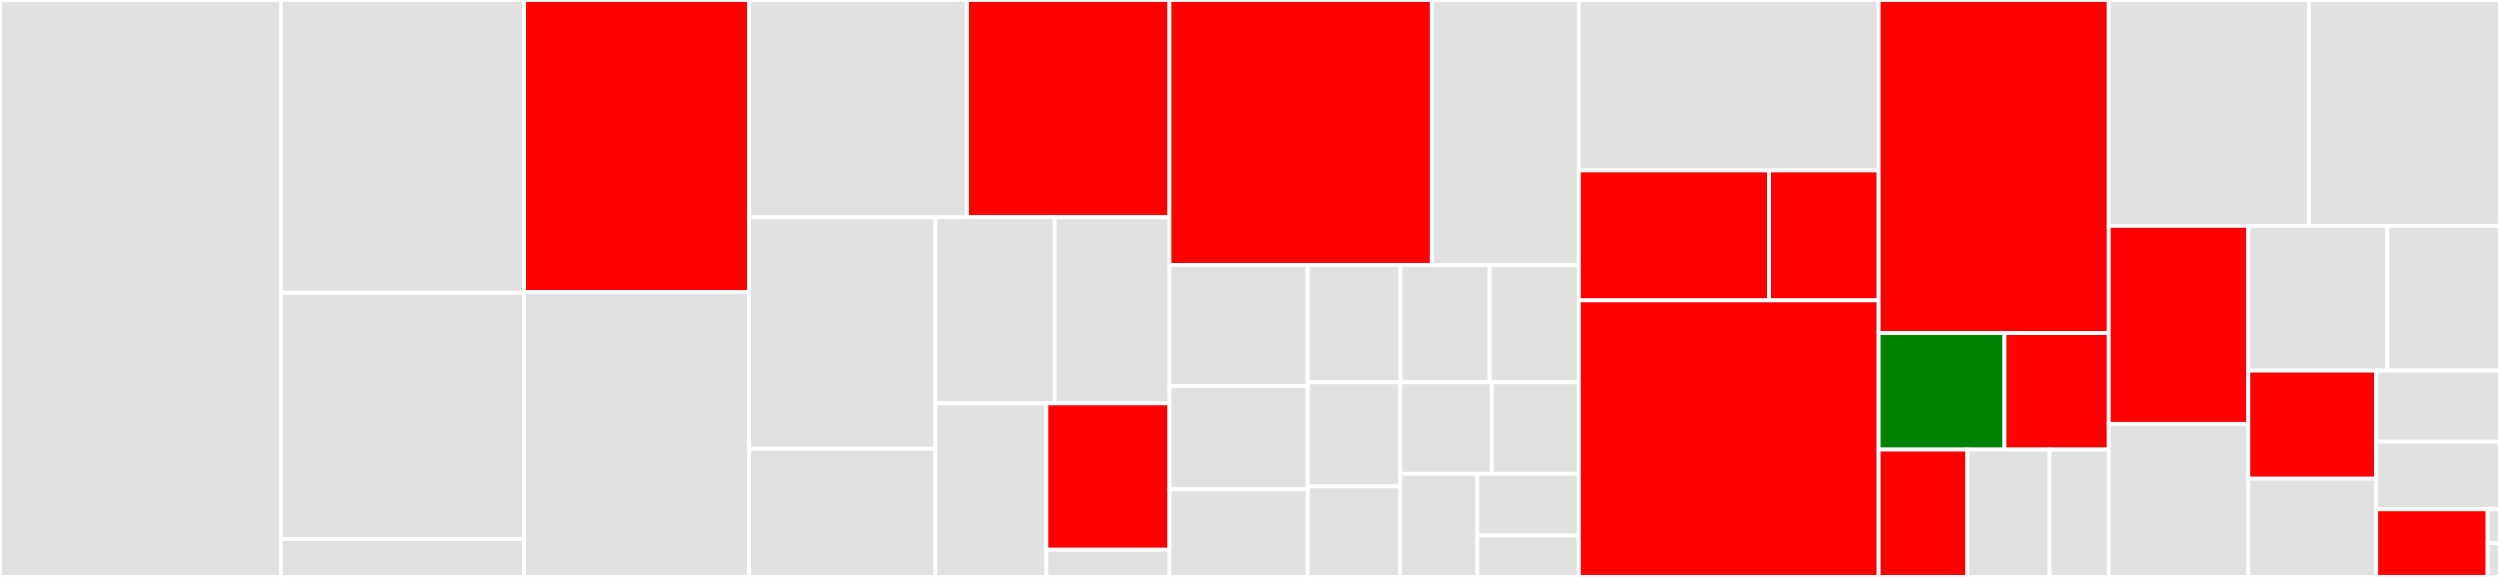 <svg baseProfile="full" width="650" height="150" viewBox="0 0 650 150" version="1.1"
xmlns="http://www.w3.org/2000/svg" xmlns:ev="http://www.w3.org/2001/xml-events"
xmlns:xlink="http://www.w3.org/1999/xlink">

<rect x="0" y="0" width="650" height="150" fill="#333333" stroke="none"/>

<style>rect.s{mask:url(#mask);}</style>
<defs>
  <pattern id="white" width="4" height="4" patternUnits="userSpaceOnUse" patternTransform="rotate(45)">
    <rect width="2" height="2" transform="translate(0,0)" fill="white"></rect>
  </pattern>
  <mask id="mask">
    <rect x="0" y="0" width="100%" height="100%" fill="url(#white)"></rect>
  </mask>
</defs>

<rect x="0" y="0" width="73.04" height="150.0" fill="#e1e1e1" stroke="white" stroke-width="1" class=" tooltipped" data-content="views/archive_tab.py"><title>views/archive_tab.py</title></rect>
<rect x="73.04" y="0" width="63.226" height="76.119" fill="#e1e1e1" stroke="white" stroke-width="1" class=" tooltipped" data-content="views/repo_tab.py"><title>views/repo_tab.py</title></rect>
<rect x="73.04" y="76.119" width="63.226" height="64.03" fill="#e1e1e1" stroke="white" stroke-width="1" class=" tooltipped" data-content="views/partials/tree_view.py"><title>views/partials/tree_view.py</title></rect>
<rect x="73.04" y="140.149" width="63.226" height="9.851" fill="#e1e1e1" stroke="white" stroke-width="1" class=" tooltipped" data-content="views/partials/loading_button.py"><title>views/partials/loading_button.py</title></rect>
<rect x="136.266" y="0" width="58.508" height="75.968" fill="red" stroke="white" stroke-width="1" class=" tooltipped" data-content="views/main_window.py"><title>views/main_window.py</title></rect>
<rect x="136.266" y="75.968" width="58.508" height="74.032" fill="#e1e1e1" stroke="white" stroke-width="1" class=" tooltipped" data-content="views/source_tab.py"><title>views/source_tab.py</title></rect>
<rect x="194.774" y="0" width="56.644" height="56.477" fill="#e1e1e1" stroke="white" stroke-width="1" class=" tooltipped" data-content="views/repo_add_dialog.py"><title>views/repo_add_dialog.py</title></rect>
<rect x="251.417" y="0" width="52.633" height="56.477" fill="red" stroke="white" stroke-width="1" class=" tooltipped" data-content="views/diff_result.py"><title>views/diff_result.py</title></rect>
<rect x="194.774" y="56.477" width="48.433" height="60.206" fill="#e1e1e1" stroke="white" stroke-width="1" class=" tooltipped" data-content="views/schedule_tab.py"><title>views/schedule_tab.py</title></rect>
<rect x="194.774" y="116.682" width="48.433" height="33.318" fill="#e1e1e1" stroke="white" stroke-width="1" class=" tooltipped" data-content="views/extract_dialog.py"><title>views/extract_dialog.py</title></rect>
<rect x="243.207" y="56.477" width="31.007" height="48.39" fill="#e1e1e1" stroke="white" stroke-width="1" class=" tooltipped" data-content="views/ssh_dialog.py"><title>views/ssh_dialog.py</title></rect>
<rect x="274.214" y="56.477" width="29.837" height="48.39" fill="#e1e1e1" stroke="white" stroke-width="1" class=" tooltipped" data-content="views/profile_add_edit_dialog.py"><title>views/profile_add_edit_dialog.py</title></rect>
<rect x="243.207" y="104.867" width="28.854" height="45.133" fill="#e1e1e1" stroke="white" stroke-width="1" class=" tooltipped" data-content="views/diff_dialog.py"><title>views/diff_dialog.py</title></rect>
<rect x="272.06" y="104.867" width="31.99" height="38.053" fill="red" stroke="white" stroke-width="1" class=" tooltipped" data-content="views/misc_tab.py"><title>views/misc_tab.py</title></rect>
<rect x="272.06" y="142.92" width="31.99" height="7.08" fill="#e1e1e1" stroke="white" stroke-width="1" class=" tooltipped" data-content="views/utils.py"><title>views/utils.py</title></rect>
<rect x="304.051" y="0" width="68.224" height="68.883" fill="red" stroke="white" stroke-width="1" class=" tooltipped" data-content="borg/borg_thread.py"><title>borg/borg_thread.py</title></rect>
<rect x="372.275" y="0" width="38.222" height="68.883" fill="#e1e1e1" stroke="white" stroke-width="1" class=" tooltipped" data-content="borg/create.py"><title>borg/create.py</title></rect>
<rect x="304.051" y="68.883" width="35.947" height="31.502" fill="#e1e1e1" stroke="white" stroke-width="1" class=" tooltipped" data-content="borg/info.py"><title>borg/info.py</title></rect>
<rect x="304.051" y="100.385" width="35.947" height="26.776" fill="#e1e1e1" stroke="white" stroke-width="1" class=" tooltipped" data-content="borg/list_repo.py"><title>borg/list_repo.py</title></rect>
<rect x="304.051" y="127.161" width="35.947" height="22.839" fill="#e1e1e1" stroke="white" stroke-width="1" class=" tooltipped" data-content="borg/init.py"><title>borg/init.py</title></rect>
<rect x="339.998" y="68.883" width="24.118" height="30.519" fill="#e1e1e1" stroke="white" stroke-width="1" class=" tooltipped" data-content="borg/prune.py"><title>borg/prune.py</title></rect>
<rect x="364.116" y="68.883" width="23.19" height="30.519" fill="#e1e1e1" stroke="white" stroke-width="1" class=" tooltipped" data-content="borg/umount.py"><title>borg/umount.py</title></rect>
<rect x="387.306" y="68.883" width="23.19" height="30.519" fill="#e1e1e1" stroke="white" stroke-width="1" class=" tooltipped" data-content="borg/extract.py"><title>borg/extract.py</title></rect>
<rect x="339.998" y="99.402" width="24.059" height="27.064" fill="#e1e1e1" stroke="white" stroke-width="1" class=" tooltipped" data-content="borg/diff.py"><title>borg/diff.py</title></rect>
<rect x="339.998" y="126.466" width="24.059" height="23.534" fill="#e1e1e1" stroke="white" stroke-width="1" class=" tooltipped" data-content="borg/delete.py"><title>borg/delete.py</title></rect>
<rect x="364.057" y="99.402" width="23.815" height="23.775" fill="#e1e1e1" stroke="white" stroke-width="1" class=" tooltipped" data-content="borg/list_archive.py"><title>borg/list_archive.py</title></rect>
<rect x="387.872" y="99.402" width="22.624" height="23.775" fill="#e1e1e1" stroke="white" stroke-width="1" class=" tooltipped" data-content="borg/check.py"><title>borg/check.py</title></rect>
<rect x="364.057" y="123.177" width="20.053" height="26.823" fill="#e1e1e1" stroke="white" stroke-width="1" class=" tooltipped" data-content="borg/version.py"><title>borg/version.py</title></rect>
<rect x="384.11" y="123.177" width="26.386" height="16.094" fill="#e1e1e1" stroke="white" stroke-width="1" class=" tooltipped" data-content="borg/mount.py"><title>borg/mount.py</title></rect>
<rect x="384.11" y="139.271" width="26.386" height="10.729" fill="#e1e1e1" stroke="white" stroke-width="1" class=" tooltipped" data-content="borg/_compatibility.py"><title>borg/_compatibility.py</title></rect>
<rect x="410.497" y="0" width="77.947" height="44.31" fill="#e1e1e1" stroke="white" stroke-width="1" class=" tooltipped" data-content="network_status/network_manager.py"><title>network_status/network_manager.py</title></rect>
<rect x="410.497" y="44.31" width="49.45" height="33.777" fill="red" stroke="white" stroke-width="1" class=" tooltipped" data-content="network_status/darwin.py"><title>network_status/darwin.py</title></rect>
<rect x="459.947" y="44.31" width="28.497" height="33.777" fill="red" stroke="white" stroke-width="1" class=" tooltipped" data-content="network_status/abc.py"><title>network_status/abc.py</title></rect>
<rect x="410.497" y="78.087" width="77.947" height="71.913" fill="red" stroke="white" stroke-width="1" class=" tooltipped" data-content="models.py"><title>models.py</title></rect>
<rect x="488.444" y="0" width="59.829" height="86.593" fill="red" stroke="white" stroke-width="1" class=" tooltipped" data-content="utils.py"><title>utils.py</title></rect>
<rect x="488.444" y="86.593" width="32.719" height="30.284" fill="green" stroke="white" stroke-width="1" class=" tooltipped" data-content="keyring/kwallet.py"><title>keyring/kwallet.py</title></rect>
<rect x="521.162" y="86.593" width="27.11" height="30.284" fill="red" stroke="white" stroke-width="1" class=" tooltipped" data-content="keyring/darwin.py"><title>keyring/darwin.py</title></rect>
<rect x="488.444" y="116.877" width="23.077" height="33.123" fill="red" stroke="white" stroke-width="1" class=" tooltipped" data-content="keyring/abc.py"><title>keyring/abc.py</title></rect>
<rect x="511.52" y="116.877" width="21.367" height="33.123" fill="#e1e1e1" stroke="white" stroke-width="1" class=" tooltipped" data-content="keyring/secretstorage.py"><title>keyring/secretstorage.py</title></rect>
<rect x="532.888" y="116.877" width="15.385" height="33.123" fill="#e1e1e1" stroke="white" stroke-width="1" class=" tooltipped" data-content="keyring/db.py"><title>keyring/db.py</title></rect>
<rect x="548.272" y="0" width="52.069" height="58.72" fill="#e1e1e1" stroke="white" stroke-width="1" class=" tooltipped" data-content="scheduler.py"><title>scheduler.py</title></rect>
<rect x="600.341" y="0" width="49.659" height="58.72" fill="#e1e1e1" stroke="white" stroke-width="1" class=" tooltipped" data-content="application.py"><title>application.py</title></rect>
<rect x="548.272" y="58.72" width="36.287" height="51.491" fill="red" stroke="white" stroke-width="1" class=" tooltipped" data-content="notifications.py"><title>notifications.py</title></rect>
<rect x="548.272" y="110.211" width="36.287" height="39.789" fill="#e1e1e1" stroke="white" stroke-width="1" class=" tooltipped" data-content="tray_menu.py"><title>tray_menu.py</title></rect>
<rect x="584.559" y="58.72" width="36.105" height="37.637" fill="#e1e1e1" stroke="white" stroke-width="1" class=" tooltipped" data-content="qt_single_application.py"><title>qt_single_application.py</title></rect>
<rect x="620.665" y="58.72" width="29.335" height="37.637" fill="#e1e1e1" stroke="white" stroke-width="1" class=" tooltipped" data-content="i18n/__init__.py"><title>i18n/__init__.py</title></rect>
<rect x="584.559" y="96.357" width="33.248" height="28.099" fill="red" stroke="white" stroke-width="1" class=" tooltipped" data-content="autostart.py"><title>autostart.py</title></rect>
<rect x="584.559" y="124.456" width="33.248" height="25.544" fill="#e1e1e1" stroke="white" stroke-width="1" class=" tooltipped" data-content="__main__.py"><title>__main__.py</title></rect>
<rect x="617.807" y="96.357" width="32.193" height="18.467" fill="#e1e1e1" stroke="white" stroke-width="1" class=" tooltipped" data-content="log.py"><title>log.py</title></rect>
<rect x="617.807" y="114.824" width="32.193" height="17.588" fill="#e1e1e1" stroke="white" stroke-width="1" class=" tooltipped" data-content="updater.py"><title>updater.py</title></rect>
<rect x="617.807" y="132.412" width="28.973" height="17.588" fill="red" stroke="white" stroke-width="1" class=" tooltipped" data-content="config.py"><title>config.py</title></rect>
<rect x="646.781" y="132.412" width="3.219" height="8.794" fill="#e1e1e1" stroke="white" stroke-width="1" class=" tooltipped" data-content="__init__.py"><title>__init__.py</title></rect>
<rect x="646.781" y="141.206" width="3.219" height="8.794" fill="#e1e1e1" stroke="white" stroke-width="1" class=" tooltipped" data-content="_version.py"><title>_version.py</title></rect>
</svg>
